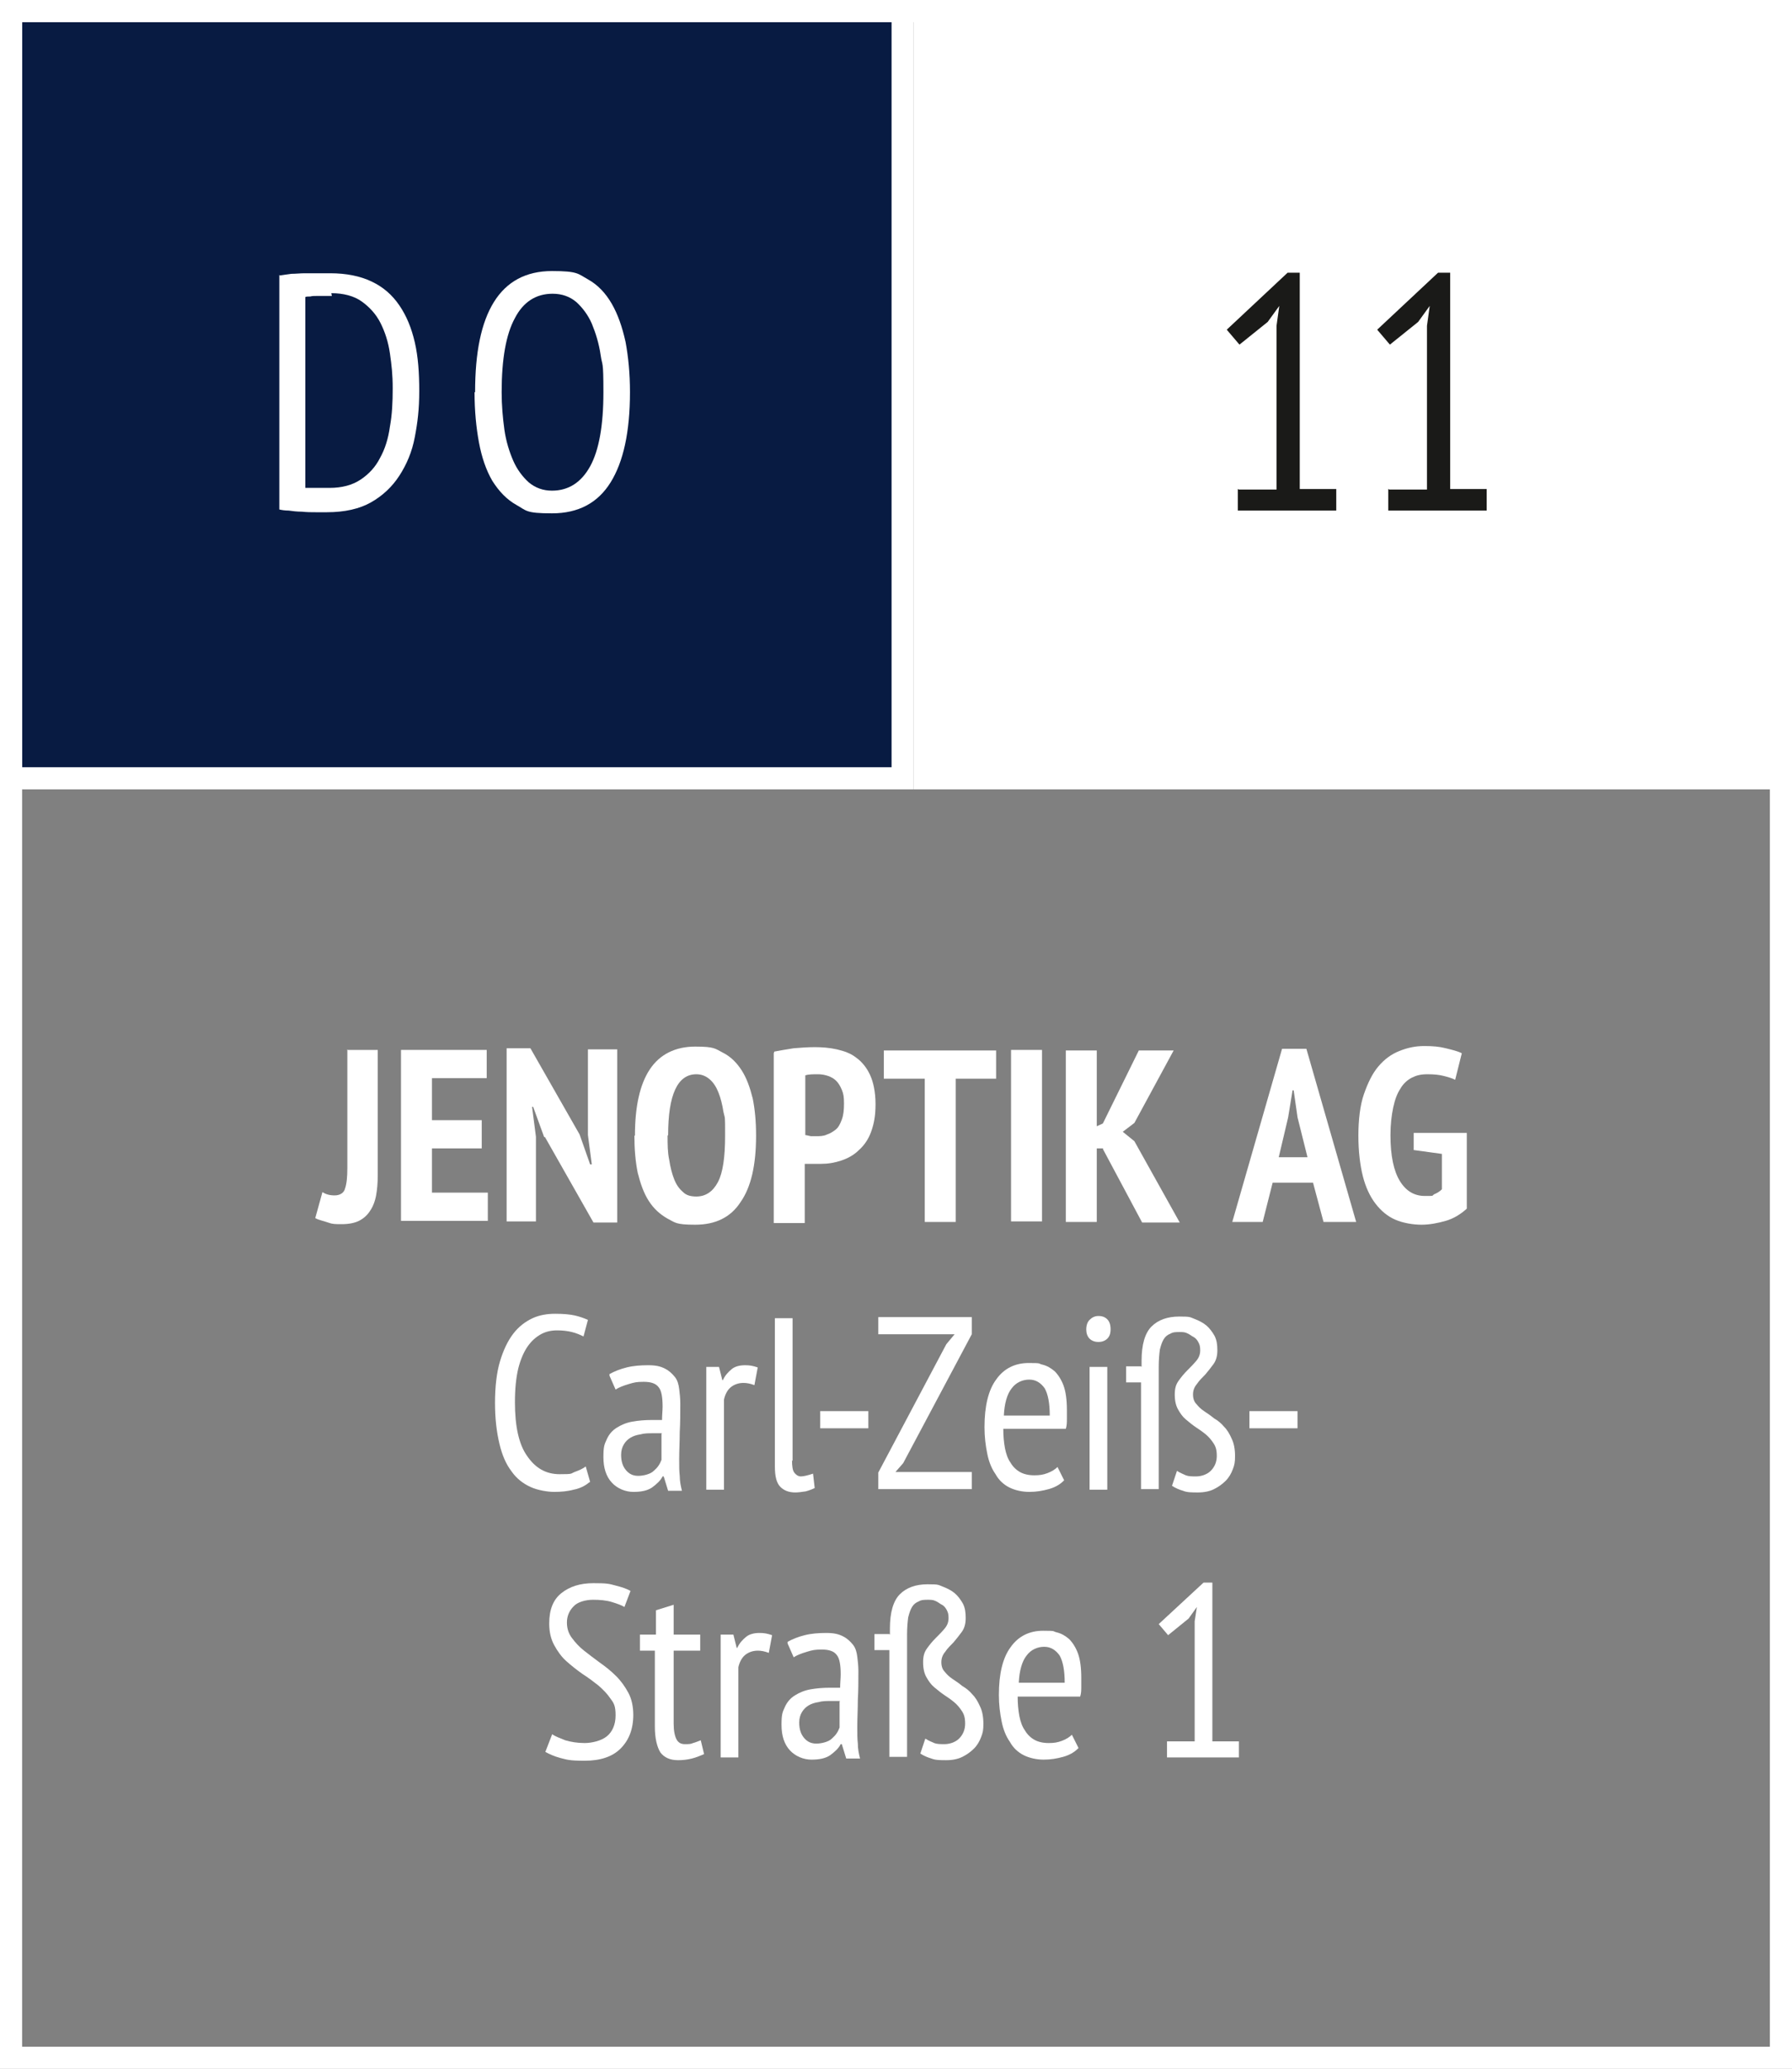 <?xml version="1.0" encoding="UTF-8"?>
<svg id="Layer_1" xmlns="http://www.w3.org/2000/svg" version="1.1" viewBox="0 0 324 374">
  <rect x="0" y="0" width="324" height="374" fill="#808080" stroke="none"/>
  <!-- Generator: Adobe Illustrator 29.7.0, SVG Export Plug-In . SVG Version: 2.1.1 Build 138)  -->
  <defs>
    <style>
      .st0 {
        fill: #1a1a18;
      }

      .st1 {
        fill: #081b42;
      }

      .st2 {
        fill: #fff;
      }
    </style>
  </defs>
  <rect class="st2" x="165.2" width="158.8" height="142.7"/>
  <g>
    <rect class="st1" x="2" y="2" width="161.2" height="138.7"/>
    <path class="st2" d="M161.2,4v134.7H4V4h157.2M165.2,0H0v142.7h165.2V0h0Z"/>
  </g>
  <path class="st2" d="M320,4v366H4V4h316M324,0H0v374h324V0h0Z"/>
  <path class="st2" d="M62.7,189.8h5.6v22.6c0,1.4-.1,2.6-.3,3.7-.2,1.1-.6,2.1-1.1,2.8-.5.8-1.2,1.4-2,1.8s-1.9.6-3.1.6-1.7,0-2.5-.3-1.6-.4-2.3-.8l1.3-4.7c.6.4,1.3.6,2.2.6s1.7-.4,1.9-1.3c.3-.9.4-2.1.4-3.7v-21.4Z"/>
  <path class="st2" d="M72.5,189.8h15.5v5.1h-9.9v7.6h9v5.1h-9v8h10.1v5.1h-15.7v-31Z"/>
  <path class="st2" d="M98.4,205.6l-2-5.5h-.2l.7,5.4v15.3h-5.3v-31.3h4.3l8.9,15.6,1.9,5.4h.3l-.7-5.3v-15.5h5.3v31.3h-4.3l-8.8-15.5Z"/>
  <path class="st2" d="M114.8,205.3c0-5.3.9-9.3,2.7-12,1.8-2.7,4.6-4.1,8.2-4.1s3.6.4,5,1.1,2.5,1.8,3.4,3.2,1.5,3.1,2,5.1c.4,2,.6,4.2.6,6.7,0,5.3-.9,9.3-2.8,12-1.8,2.8-4.6,4.1-8.2,4.1s-3.6-.4-5-1.1c-1.4-.8-2.5-1.8-3.4-3.2-.9-1.4-1.5-3.1-2-5.1-.4-2-.6-4.2-.6-6.7ZM120.7,205.3c0,1.6,0,3,.3,4.4.2,1.3.5,2.5.9,3.5.4,1,.9,1.7,1.6,2.3.6.6,1.4.8,2.4.8,1.7,0,3-.9,3.9-2.6.9-1.7,1.3-4.5,1.3-8.4s0-2.9-.3-4.3c-.2-1.3-.5-2.5-.9-3.5-.4-1-.9-1.8-1.6-2.4-.7-.6-1.5-.9-2.4-.9-3.4,0-5.1,3.7-5.1,11Z"/>
  <path class="st2" d="M140,190.1c1.1-.2,2.2-.4,3.5-.6,1.3-.1,2.5-.2,3.8-.2s2.7.1,4,.4c1.3.3,2.5.7,3.5,1.5,1,.7,1.9,1.8,2.5,3.1.6,1.3,1,3.1,1,5.3s-.3,3.6-.8,5c-.5,1.4-1.3,2.5-2.2,3.3-.9.9-2,1.5-3.2,1.9-1.2.4-2.4.6-3.7.6h-.6c-.3,0-.5,0-.8,0-.3,0-.6,0-.9,0-.3,0-.5,0-.6,0v10.7h-5.6v-30.7ZM145.6,205.2c.2,0,.5.1,1,.2.5,0,.8,0,1,0,.6,0,1.3,0,1.9-.3.6-.2,1.1-.5,1.6-.9.5-.4.8-1,1.1-1.8.3-.8.4-1.7.4-2.9s-.1-1.8-.4-2.5c-.3-.7-.6-1.2-1-1.6-.4-.4-.9-.7-1.5-.9-.6-.2-1.2-.3-1.8-.3-.9,0-1.7,0-2.3.2v10.6Z"/>
  <path class="st2" d="M180.1,195h-7.3v25.9h-5.6v-25.9h-7.4v-5.1h20.3v5.1Z"/>
  <path class="st2" d="M182.8,189.8h5.6v31h-5.6v-31Z"/>
  <path class="st2" d="M199.5,207.6h-1.2v13.3h-5.6v-31h5.6v13.7l1.1-.5,6.5-13.2h6.3l-7.1,13.1-2.1,1.6,2.1,1.7,8.2,14.7h-6.8l-7.1-13.3Z"/>
  <path class="st2" d="M237.4,213.8h-7.3l-1.8,7.1h-5.5l9-31.3h4.4l9,31.3h-5.9l-1.9-7.1ZM231.3,209.2h5.1l-1.8-7.2-.7-4.9h-.2l-.8,4.9-1.7,7.2Z"/>
  <path class="st2" d="M255.6,204.8h9.6v13.7c-1.1,1-2.4,1.8-3.8,2.2s-2.9.7-4.4.7-3.3-.3-4.7-.9c-1.4-.6-2.6-1.6-3.6-2.9-1-1.3-1.8-3-2.3-5-.5-2-.8-4.5-.8-7.3s.3-5.5,1-7.5,1.5-3.7,2.6-5c1.1-1.3,2.3-2.2,3.8-2.8s2.9-.9,4.5-.9,2.7.1,3.9.4c1.2.3,2.1.5,2.9.9l-1.2,4.8c-.6-.3-1.3-.5-2.1-.7s-1.7-.3-2.9-.3-2,.2-2.8.6-1.6,1.1-2.1,2c-.6.9-1,2-1.3,3.4-.3,1.4-.5,3.1-.5,5,0,3.8.6,6.5,1.7,8.3,1.1,1.8,2.6,2.7,4.5,2.7s1.2,0,1.7-.3c.5-.2,1-.5,1.4-.9v-6.4l-5.1-.7v-3.3Z"/>
  <path class="st2" d="M106.5,268c-.7.6-1.7,1.1-2.8,1.3-1.1.3-2.3.4-3.5.4s-3-.3-4.3-.9c-1.3-.6-2.5-1.5-3.4-2.8-1-1.3-1.7-2.9-2.2-5s-.8-4.5-.8-7.4.3-5.5.9-7.5c.6-2,1.4-3.7,2.4-5,1-1.3,2.2-2.2,3.5-2.8,1.3-.6,2.7-.8,4.1-.8s2.6.1,3.5.3c.9.2,1.7.5,2.4.8l-.8,3c-.6-.3-1.3-.6-2.1-.8-.8-.2-1.7-.3-2.7-.3s-2,.2-2.9.7-1.7,1.2-2.4,2.2c-.7,1-1.3,2.4-1.7,4-.4,1.7-.6,3.7-.6,6.1,0,4.3.7,7.6,2.2,9.7,1.5,2.2,3.4,3.3,5.9,3.3s1.9-.1,2.7-.4c.8-.3,1.5-.6,2-1l.8,2.8Z"/>
  <path class="st2" d="M110.2,248.4c.9-.5,1.9-.9,3.1-1.2,1.2-.3,2.5-.4,3.9-.4s2.2.2,3,.6c.8.4,1.3.9,1.8,1.5s.7,1.4.8,2.2c.1.8.2,1.7.2,2.6,0,1.8,0,3.5-.1,5.2,0,1.7-.1,3.3-.1,4.8s0,2.2.1,3.1c0,1,.2,1.9.4,2.7h-2.5l-.8-2.6h-.2c-.4.8-1.1,1.4-1.9,2-.9.6-2,.8-3.4.8s-2.9-.6-3.9-1.7c-1-1.1-1.5-2.6-1.5-4.6s.2-2.3.6-3.2c.4-.9,1-1.6,1.8-2.1s1.7-.9,2.8-1.1c1.1-.2,2.3-.3,3.6-.3h.9c.3,0,.6,0,.9,0,0-.9.1-1.7.1-2.4,0-1.7-.2-2.9-.7-3.5-.5-.7-1.4-1-2.7-1s-1.7.1-2.7.4c-1,.3-1.8.6-2.4,1l-1.1-2.5ZM119.7,259.1c-.3,0-.6,0-.9,0-.3,0-.6,0-.9,0-.7,0-1.4,0-2.1.2-.7.1-1.3.3-1.8.6-.5.3-.9.7-1.2,1.2-.3.5-.5,1.1-.5,1.9,0,1.2.3,2.1.9,2.8s1.3,1,2.2,1,2.2-.3,2.8-.9c.7-.6,1.1-1.2,1.4-2v-4.7Z"/>
  <path class="st2" d="M127.7,247.1h2.3l.6,2.4h.1c.4-.9,1-1.5,1.6-2s1.5-.7,2.4-.7,1.4.1,2.3.4l-.6,3.2c-.8-.3-1.4-.4-2-.4-.9,0-1.7.3-2.3.8-.6.5-1,1.3-1.2,2.2v16.3h-3.2v-22.2Z"/>
  <path class="st2" d="M143.2,264c0,1,.1,1.8.4,2.2.3.4.7.7,1.2.7s1.3-.2,2.2-.5l.3,2.6c-.4.2-.9.4-1.6.6-.7.1-1.3.2-1.9.2-1.1,0-2-.3-2.7-1-.7-.7-1-1.9-1-3.7v-26.8h3.2v25.8Z"/>
  <path class="st2" d="M148.3,255.1h8.7v3.1h-8.7v-3.1Z"/>
  <path class="st2" d="M158.8,266.2l12.3-23.2,1.5-1.8h-13.8v-3.1h16.9v3.1l-12.4,23.3-1.4,1.6h13.8v3.1h-16.9v-3.1Z"/>
  <path class="st2" d="M192.3,267.7c-.7.7-1.6,1.2-2.7,1.5s-2.2.5-3.5.5-2.6-.3-3.6-.8c-1-.5-1.9-1.3-2.5-2.4-.7-1-1.2-2.2-1.5-3.7s-.5-3-.5-4.8c0-3.8.7-6.7,2.1-8.6,1.4-2,3.4-3,5.9-3s1.6.1,2.5.3c.8.2,1.5.6,2.2,1.2.6.6,1.2,1.5,1.6,2.6.4,1.1.6,2.6.6,4.4s0,1,0,1.6,0,1.2-.2,1.8h-11.3c0,1.3.1,2.4.3,3.5.2,1,.5,1.9,1,2.6.4.7,1,1.3,1.7,1.7.7.4,1.6.6,2.6.6s1.6-.1,2.4-.4c.8-.3,1.4-.7,1.8-1.1l1.2,2.4ZM189.8,255.9c0-2.2-.3-3.8-.9-4.9-.7-1-1.6-1.6-2.8-1.6s-2.4.5-3.2,1.6c-.8,1-1.3,2.7-1.4,4.9h8.4Z"/>
  <path class="st2" d="M196.4,240.3c0-.7.2-1.3.6-1.7s.9-.7,1.6-.7,1.2.2,1.6.6c.4.4.6,1,.6,1.8s-.2,1.3-.6,1.7c-.4.4-1,.6-1.6.6s-1.2-.2-1.6-.6c-.4-.4-.6-1-.6-1.6ZM197,247.1h3.2v22.2h-3.2v-22.2Z"/>
  <path class="st2" d="M206.4,247.1v-1.1c0-2.9.6-5,1.8-6.2,1.2-1.2,2.9-1.8,5-1.8s1.9.1,2.7.4,1.6.7,2.2,1.2c.6.5,1.1,1.2,1.5,1.9.4.8.5,1.6.5,2.6s-.2,1.8-.7,2.5c-.5.7-1,1.3-1.5,1.9-.6.6-1.1,1.1-1.5,1.7-.5.6-.7,1.2-.7,1.9s.2,1.3.6,1.7c.4.5.8.9,1.4,1.3.6.4,1.2.8,1.8,1.3.7.4,1.3.9,1.8,1.5.6.6,1,1.3,1.4,2.2.4.8.6,1.9.6,3.1s-.1,1.6-.4,2.4c-.3.8-.7,1.5-1.3,2.1-.6.6-1.3,1.1-2.1,1.5s-1.8.6-2.9.6-2,0-2.7-.3c-.7-.2-1.4-.5-2-.9l.9-2.7c.6.4,1.2.6,1.6.8.5.2,1.1.2,1.9.2s1.9-.3,2.6-1,1.1-1.6,1.1-2.7-.2-1.7-.6-2.3-.8-1.1-1.4-1.6c-.6-.5-1.2-.9-1.8-1.3-.6-.4-1.2-.9-1.8-1.4-.6-.5-1-1.1-1.4-1.8-.4-.7-.6-1.6-.6-2.7s.2-1.8.7-2.5c.5-.7,1-1.3,1.6-1.9.6-.6,1.1-1.1,1.6-1.7.5-.6.7-1.2.7-1.9s-.1-1-.3-1.4-.5-.8-.9-1-.7-.5-1.2-.7c-.4-.2-.9-.2-1.3-.2-.7,0-1.2,0-1.7.3-.5.2-.9.5-1.2,1-.3.5-.5,1.1-.7,1.9-.1.8-.2,1.8-.2,3.1v22.1h-3.2v-19.3h-2.7v-2.9h2.7Z"/>
  <path class="st2" d="M225.9,255.1h8.7v3.1h-8.7v-3.1Z"/>
  <path class="st2" d="M99.8,313.5c.6.4,1.4.7,2.4,1.1,1,.3,2.2.5,3.5.5s3-.4,4-1.2c1-.8,1.6-2.1,1.6-3.8s-.3-2.2-.9-3c-.6-.9-1.3-1.6-2.2-2.4-.9-.7-1.8-1.4-2.9-2.1-1-.7-2-1.5-2.9-2.3s-1.6-1.8-2.2-2.9c-.6-1.1-.9-2.4-.9-3.9,0-2.5.7-4.3,2.2-5.5s3.4-1.8,5.8-1.8,2.8.1,3.9.4c1.2.3,2.1.6,2.8,1l-1.1,2.9c-.5-.3-1.3-.6-2.3-.9-1-.3-2.1-.4-3.4-.4s-2.8.4-3.5,1.2c-.8.8-1.2,1.8-1.2,2.9s.3,2,.9,2.8c.6.8,1.3,1.6,2.2,2.3s1.8,1.4,2.9,2.2c1,.7,2,1.5,2.9,2.4.9.9,1.6,1.9,2.2,3,.6,1.1.9,2.5.9,4,0,2.6-.8,4.6-2.3,6.1-1.5,1.5-3.7,2.2-6.5,2.2s-3.2-.2-4.4-.5c-1.1-.3-2-.7-2.7-1.1l1.2-3.1Z"/>
  <path class="st2" d="M115.9,295.5h2.7v-4.4l3.2-1v5.4h4.8v2.9h-4.8v13.2c0,1.3.2,2.2.5,2.8s.8.9,1.5.9,1.1,0,1.5-.2c.4-.1.9-.3,1.4-.5l.6,2.5c-.7.3-1.4.6-2.2.8-.8.2-1.6.3-2.5.3-1.5,0-2.5-.5-3.2-1.4-.6-1-1-2.5-1-4.7v-13.7h-2.7v-2.9Z"/>
  <path class="st2" d="M130.3,295.5h2.3l.6,2.4h.1c.4-.9,1-1.5,1.6-2s1.5-.7,2.4-.7,1.4.1,2.3.4l-.6,3.2c-.8-.3-1.4-.4-2-.4-.9,0-1.7.3-2.3.8-.6.5-1,1.3-1.2,2.2v16.3h-3.2v-22.2Z"/>
  <path class="st2" d="M142.4,296.8c.9-.5,1.9-.9,3.1-1.2,1.2-.3,2.5-.4,3.9-.4s2.2.2,3,.6c.8.4,1.3.9,1.8,1.5s.7,1.4.8,2.2c.1.8.2,1.7.2,2.6,0,1.8,0,3.5-.1,5.2,0,1.7-.1,3.3-.1,4.8s0,2.2.1,3.1c0,1,.2,1.9.4,2.7h-2.5l-.8-2.6h-.2c-.4.8-1.1,1.4-1.9,2-.9.6-2,.8-3.4.8s-2.9-.6-3.9-1.7c-1-1.1-1.5-2.6-1.5-4.6s.2-2.3.6-3.2c.4-.9,1-1.6,1.8-2.1s1.7-.9,2.8-1.1c1.1-.2,2.3-.3,3.6-.3h.9c.3,0,.6,0,.9,0,0-.9.1-1.7.1-2.4,0-1.7-.2-2.9-.7-3.5-.5-.7-1.4-1-2.7-1s-1.7.1-2.7.4c-1,.3-1.8.6-2.4,1l-1.1-2.5ZM151.9,307.5c-.3,0-.6,0-.9,0-.3,0-.6,0-.9,0-.7,0-1.4,0-2.1.2-.7.1-1.3.3-1.8.6-.5.3-.9.7-1.2,1.2-.3.5-.5,1.1-.5,1.9,0,1.2.3,2.1.9,2.8s1.3,1,2.2,1,2.2-.3,2.8-.9c.7-.6,1.1-1.2,1.4-2v-4.7Z"/>
  <path class="st2" d="M160.9,295.5v-1.1c0-2.9.6-5,1.8-6.2,1.2-1.2,2.9-1.8,5-1.8s1.9.1,2.7.4,1.6.7,2.2,1.2c.6.5,1.1,1.2,1.5,1.9.4.8.5,1.6.5,2.6s-.2,1.8-.7,2.5c-.5.7-1,1.3-1.5,1.9-.6.6-1.1,1.1-1.5,1.7-.5.6-.7,1.2-.7,1.9s.2,1.3.6,1.7c.4.5.8.9,1.4,1.3.6.4,1.2.8,1.8,1.3.7.4,1.3.9,1.8,1.5.6.6,1,1.3,1.4,2.2.4.8.6,1.9.6,3.1s-.1,1.6-.4,2.4c-.3.8-.7,1.5-1.3,2.1-.6.6-1.3,1.1-2.1,1.5s-1.8.6-2.9.6-2,0-2.7-.3c-.7-.2-1.4-.5-2-.9l.9-2.7c.6.4,1.2.6,1.6.8.5.2,1.1.2,1.9.2s1.9-.3,2.6-1,1.1-1.6,1.1-2.7-.2-1.7-.6-2.3-.8-1.1-1.4-1.6c-.6-.5-1.2-.9-1.8-1.3-.6-.4-1.2-.9-1.8-1.4-.6-.5-1-1.1-1.4-1.8-.4-.7-.6-1.6-.6-2.7s.2-1.8.7-2.5c.5-.7,1-1.3,1.6-1.9.6-.6,1.1-1.1,1.6-1.7.5-.6.7-1.2.7-1.9s-.1-1-.3-1.4-.5-.8-.9-1-.7-.5-1.2-.7c-.4-.2-.9-.2-1.3-.2-.7,0-1.2,0-1.7.3-.5.2-.9.5-1.2,1-.3.5-.5,1.1-.7,1.9-.1.8-.2,1.8-.2,3.1v22.1h-3.2v-19.3h-2.7v-2.9h2.7Z"/>
  <path class="st2" d="M194.9,316.1c-.7.7-1.6,1.2-2.7,1.5s-2.2.5-3.5.5-2.6-.3-3.6-.8c-1-.5-1.9-1.3-2.5-2.4-.7-1-1.2-2.2-1.5-3.7s-.5-3-.5-4.8c0-3.8.7-6.7,2.1-8.6,1.4-2,3.4-3,5.9-3s1.6.1,2.5.3c.8.2,1.5.6,2.2,1.2.6.6,1.2,1.5,1.6,2.6.4,1.1.6,2.6.6,4.4s0,1,0,1.6,0,1.2-.2,1.8h-11.3c0,1.3.1,2.4.3,3.5.2,1,.5,1.9,1,2.6.4.7,1,1.3,1.7,1.7.7.4,1.6.6,2.6.6s1.6-.1,2.4-.4c.8-.3,1.4-.7,1.8-1.1l1.2,2.4ZM192.5,304.2c0-2.2-.3-3.8-.9-4.9-.7-1-1.6-1.6-2.8-1.6s-2.4.5-3.2,1.6c-.8,1-1.3,2.7-1.4,4.9h8.4Z"/>
  <path class="st2" d="M211,314.8h5v-21.7l.4-2.6-1.5,2.1-3.7,3-1.7-2,8.1-7.5h1.6v28.7h4.8v2.9h-13v-2.9Z"/>
  <path class="st0" d="M224,88.5h6.8v-29.6l.5-3.6-2.1,2.9-5.1,4.1-2.3-2.7,11-10.3h2.2v39.1h6.6v3.9h-17.8v-3.9Z"/>
  <path class="st0" d="M251.2,88.5h6.8v-29.6l.5-3.6-2.1,2.9-5.1,4.1-2.3-2.7,11-10.3h2.2v39.1h6.6v3.9h-17.8v-3.9Z"/>
  <path class="st2" d="M50.6,49.8c.6-.1,1.4-.2,2.1-.3.8,0,1.6-.1,2.4-.1.8,0,1.6,0,2.4,0,.8,0,1.5,0,2.2,0,2.9,0,5.4.5,7.5,1.5,2.1,1,3.7,2.4,5,4.3,1.3,1.9,2.2,4.1,2.8,6.7.6,2.6.8,5.5.8,8.8s-.3,5.7-.8,8.3c-.5,2.7-1.5,5-2.8,7-1.3,2-3,3.6-5.1,4.8-2.1,1.2-4.8,1.8-8,1.8s-1.2,0-2,0c-.8,0-1.6,0-2.5-.1-.9,0-1.7-.1-2.4-.2-.7,0-1.3-.1-1.7-.2v-42.4ZM60,53.5h-1.3c-.5,0-.9,0-1.4,0-.4,0-.9,0-1.2.1-.4,0-.7,0-.9.1v34.5c.2,0,.5,0,.9,0,.4,0,.9,0,1.3,0,.5,0,.9,0,1.3,0,.4,0,.7,0,.9,0,2.2,0,4.1-.5,5.6-1.5,1.5-1,2.7-2.3,3.5-3.9.9-1.6,1.5-3.5,1.8-5.7.4-2.2.5-4.4.5-6.9s-.2-4.2-.5-6.3c-.3-2.1-.9-3.9-1.7-5.5-.8-1.6-2-2.9-3.4-3.9-1.4-1-3.3-1.5-5.5-1.5Z"/>
  <path class="st2" d="M85.9,70.9c0-7.2,1.1-12.6,3.4-16.3,2.3-3.7,5.8-5.6,10.5-5.6s4.7.5,6.5,1.5,3.2,2.5,4.3,4.4c1.1,1.9,1.9,4.2,2.5,6.9.5,2.7.8,5.7.8,9.1,0,7.2-1.2,12.6-3.5,16.3-2.3,3.7-5.8,5.6-10.6,5.6s-4.6-.5-6.4-1.5-3.2-2.5-4.4-4.4c-1.1-1.9-1.9-4.2-2.4-6.9-.5-2.7-.8-5.7-.8-9.1ZM90.7,70.9c0,2.4.2,4.6.5,6.8.3,2.1.9,4,1.6,5.6.7,1.6,1.7,2.9,2.8,3.9,1.2,1,2.6,1.5,4.2,1.5,3,0,5.3-1.5,6.9-4.4s2.4-7.4,2.4-13.4-.2-4.6-.5-6.7c-.3-2.1-.9-4-1.6-5.7-.7-1.6-1.7-2.9-2.8-3.9-1.2-1-2.6-1.5-4.3-1.5-3,0-5.3,1.5-6.8,4.4-1.6,2.9-2.4,7.4-2.4,13.4Z"/>
</svg>